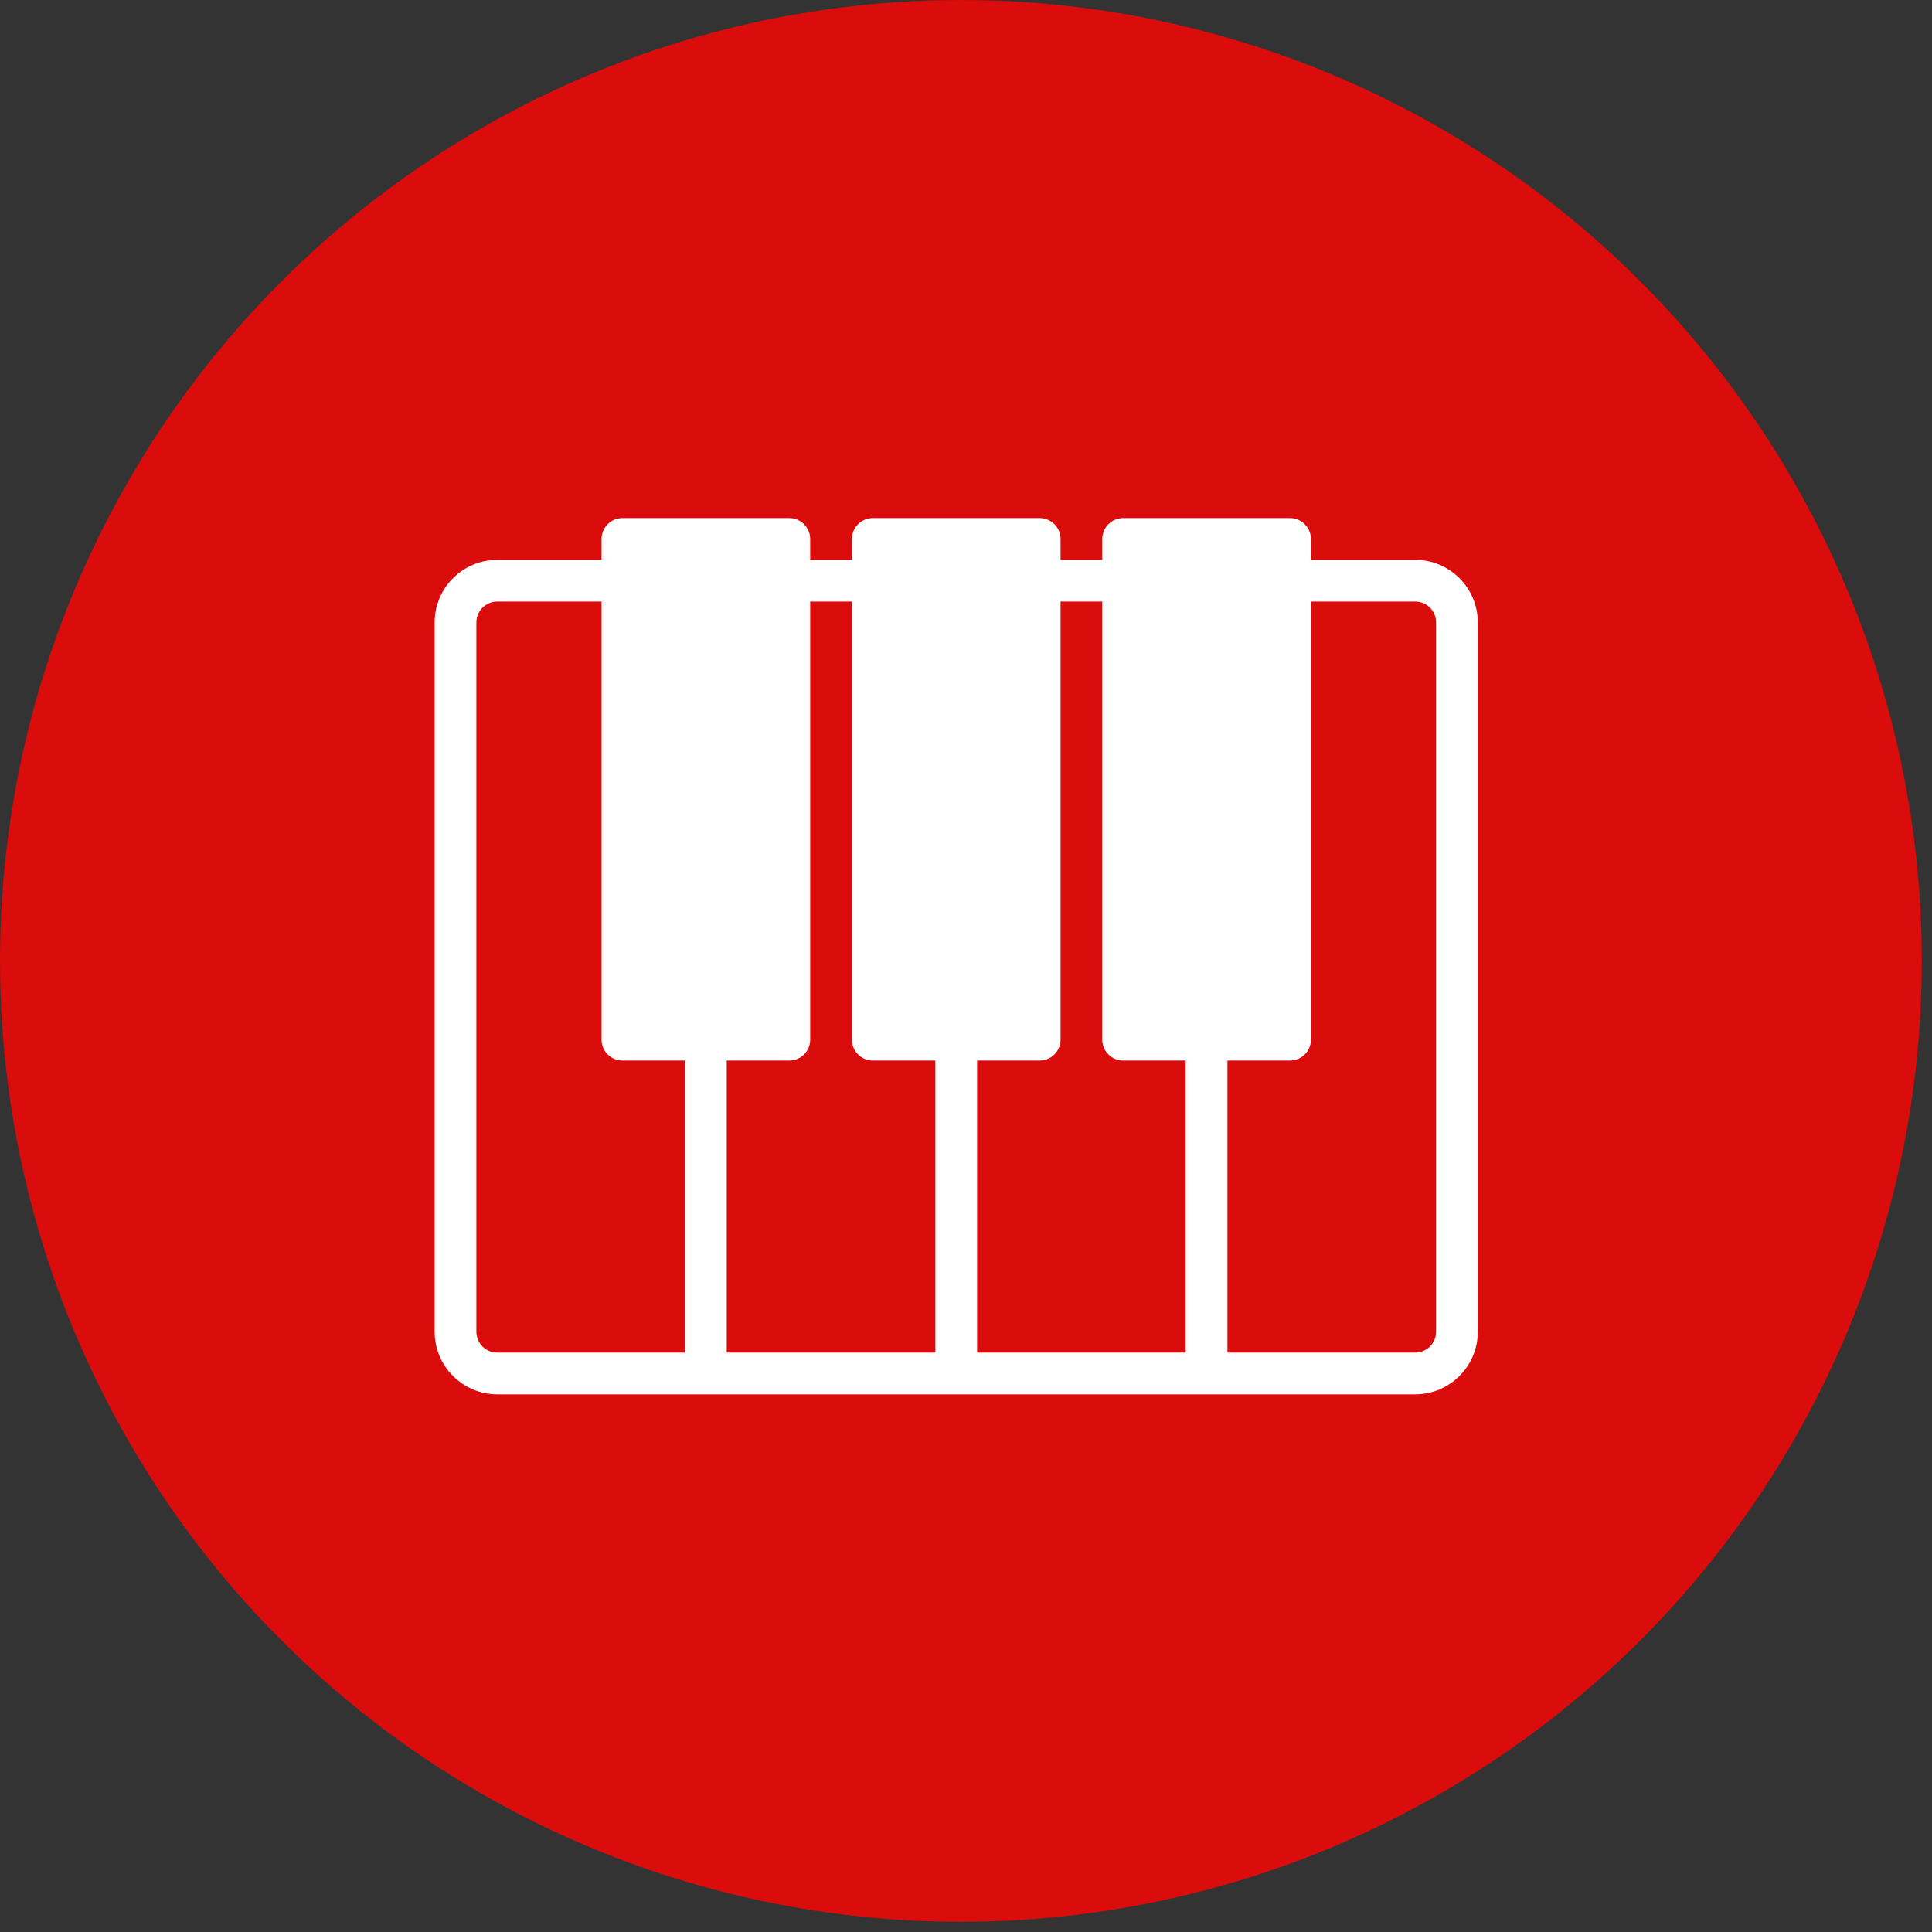 <svg width="86" height="86" viewBox="0 0 86 86" fill="none" xmlns="http://www.w3.org/2000/svg">
<rect x="0" y="0" width="86" height="86" fill="#333333" stroke="none"/>
<circle cx="42.773" cy="42.773" r="42.773" fill="#DA0C0C"/>
<g clip-path="url(#clip0_2427_931)">
<path d="M62.996 24.92H58.353V23.991C58.353 23.479 57.937 23.062 57.424 23.062H49.995C49.482 23.062 49.066 23.479 49.066 23.991V24.92H47.209V23.991C47.209 23.479 46.792 23.062 46.28 23.062H38.85C38.338 23.062 37.922 23.479 37.922 23.991V24.92H36.064V23.991C36.064 23.479 35.648 23.062 35.136 23.062H27.706C27.193 23.062 26.777 23.479 26.777 23.991V24.92H22.134C20.598 24.92 19.348 26.17 19.348 27.706V59.282C19.348 60.818 20.598 62.068 22.134 62.068H31.421H42.565H53.709H62.996C64.532 62.068 65.782 60.818 65.782 59.282V27.706C65.782 26.17 64.532 24.92 62.996 24.92ZM30.492 60.21H22.134C21.621 60.21 21.205 59.792 21.205 59.282V27.706C21.205 27.195 21.621 26.777 22.134 26.777H26.777V46.28C26.777 46.792 27.193 47.209 27.706 47.209H30.492V60.21ZM41.636 60.21H32.349V47.209H35.136C35.648 47.209 36.064 46.792 36.064 46.28V26.777H37.922V46.28C37.922 46.792 38.338 47.209 38.85 47.209H41.636V60.21ZM52.781 60.21H43.494V47.209H46.28C46.792 47.209 47.209 46.792 47.209 46.28V26.777H49.066V46.28C49.066 46.792 49.482 47.209 49.995 47.209H52.781V60.21ZM63.925 59.282C63.925 59.792 63.509 60.21 62.996 60.21H54.638V47.209H57.424C57.937 47.209 58.353 46.792 58.353 46.28V26.777H62.996C63.509 26.777 63.925 27.195 63.925 27.706V59.282Z" fill="white"/>
</g>
<defs>
<clipPath id="clip0_2427_931">
<rect width="46.435" height="46.435" fill="white" transform="translate(19.348 19.348)"/>
</clipPath>
</defs>
</svg>
